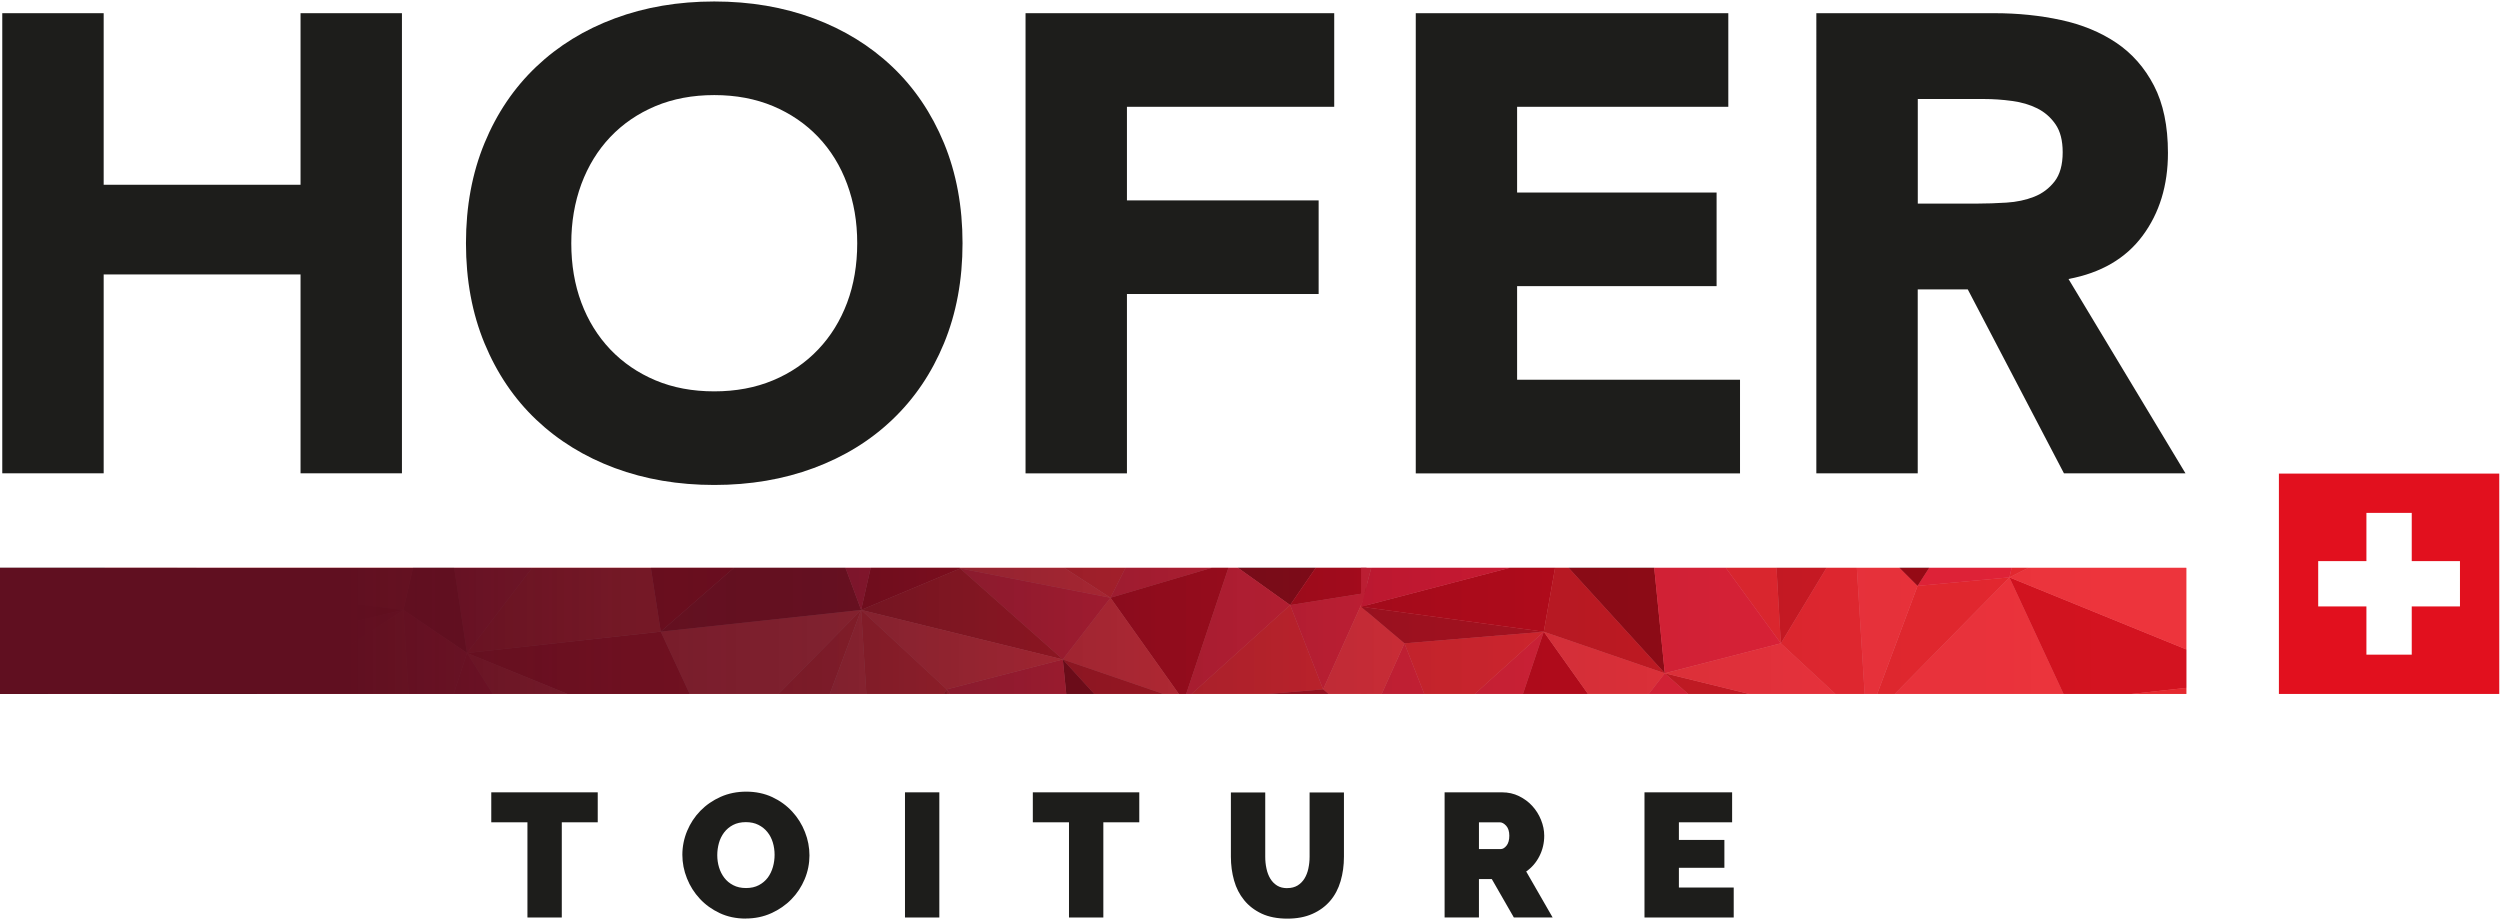 <?xml version="1.0" encoding="UTF-8"?>
<svg xmlns="http://www.w3.org/2000/svg" xmlns:xlink="http://www.w3.org/1999/xlink" viewBox="0 0 439.62 161.68">
  <defs>
    <style>
      .cls-1 {
        fill: none;
      }

      .cls-2 {
        fill: #e2405f;
      }

      .cls-3, .cls-4 {
        fill: #761622;
      }

      .cls-5 {
        fill: #be1622;
      }

      .cls-6 {
        fill: #ea4d49;
      }

      .cls-7 {
        fill: #1d1d1b;
      }

      .cls-8 {
        isolation: isolate;
      }

      .cls-9 {
        fill: #e2101e;
      }

      .cls-10 {
        fill: #960415;
      }

      .cls-11 {
        fill: #e22b57;
      }

      .cls-12 {
        fill: #280309;
      }

      .cls-13 {
        fill: url(#Nouvelle_nuance_de_dégradé_1);
      }

      .cls-14 {
        fill: #ff6969;
      }

      .cls-15 {
        fill: #ad2b2b;
      }

      .cls-4 {
        mix-blend-mode: lighten;
      }

      .cls-16 {
        clip-path: url(#clippath);
      }
    </style>
    <clipPath id="clippath">
      <rect class="cls-1" x="-.58" y="99.85" width="385.04" height="22.18"/>
    </clipPath>
    <linearGradient id="Nouvelle_nuance_de_dégradé_1" data-name="Nouvelle nuance de dégradé 1" x1="-.58" y1="110.94" x2="384.46" y2="110.94" gradientUnits="userSpaceOnUse">
      <stop offset=".16" stop-color="#600f20"/>
      <stop offset=".28" stop-color="#600f20" stop-opacity=".86"/>
      <stop offset=".38" stop-color="#600f20" stop-opacity=".8"/>
      <stop offset=".45" stop-color="#750f1f" stop-opacity=".77"/>
      <stop offset=".65" stop-color="#b00f1e" stop-opacity=".67"/>
      <stop offset=".83" stop-color="#d40f1e" stop-opacity=".62"/>
      <stop offset=".97" stop-color="#e1101e" stop-opacity=".6"/>
    </linearGradient>
  </defs>
  <g class="cls-8">
    <g id="Logo">
      <g>
        <g>
          <path class="cls-7" d="M.4,2.32h17.83v30.17h34.62V2.32h17.83v80.91h-17.83v-34.97H18.23v34.97H.4V2.32Z"/>
          <path class="cls-7" d="M81.94,42.77c0-6.48,1.09-12.34,3.26-17.6,2.17-5.26,5.2-9.73,9.09-13.43,3.88-3.69,8.49-6.53,13.83-8.51,5.33-1.98,11.16-2.97,17.48-2.97s12.15.99,17.48,2.97c5.33,1.98,9.94,4.82,13.83,8.51,3.89,3.69,6.91,8.17,9.09,13.43,2.17,5.26,3.26,11.12,3.26,17.6s-1.09,12.34-3.26,17.6c-2.17,5.26-5.2,9.73-9.09,13.43-3.88,3.7-8.49,6.53-13.83,8.51-5.33,1.98-11.16,2.97-17.48,2.97s-12.15-.99-17.48-2.97c-5.33-1.98-9.94-4.82-13.83-8.51-3.89-3.69-6.91-8.17-9.09-13.43-2.17-5.26-3.26-11.12-3.26-17.6ZM100.46,42.77c0,3.81.59,7.29,1.77,10.45,1.18,3.16,2.88,5.9,5.09,8.23,2.21,2.32,4.86,4.13,7.94,5.43,3.09,1.3,6.53,1.94,10.34,1.94s7.26-.65,10.34-1.94c3.09-1.29,5.73-3.1,7.94-5.43,2.21-2.32,3.9-5.07,5.09-8.23,1.18-3.16,1.77-6.65,1.77-10.45s-.59-7.2-1.77-10.4c-1.18-3.2-2.88-5.96-5.09-8.28-2.21-2.32-4.86-4.13-7.94-5.43-3.09-1.29-6.53-1.94-10.34-1.94s-7.26.65-10.34,1.94c-3.09,1.3-5.73,3.11-7.94,5.43-2.21,2.33-3.9,5.09-5.09,8.28-1.18,3.2-1.77,6.67-1.77,10.4Z"/>
          <path class="cls-7" d="M180.34,2.32h54.28v16.46h-36.45v16.46h33.71v16.46h-33.71v31.54h-17.83V2.32Z"/>
          <path class="cls-7" d="M248.95,2.32h54.97v16.46h-37.14v15.08h35.08v16.46h-35.08v16.46h39.2v16.46h-57.02V2.32Z"/>
          <path class="cls-7" d="M319.41,2.32h31.31c4.11,0,8.02.4,11.71,1.2,3.69.8,6.93,2.13,9.71,4,2.78,1.87,4.99,4.38,6.63,7.54,1.64,3.16,2.46,7.1,2.46,11.83,0,5.71-1.49,10.57-4.46,14.57-2.97,4-7.31,6.53-13.03,7.6l20.57,34.17h-21.37l-16.91-32.34h-8.8v32.34h-17.83V2.32ZM337.23,35.8h10.51c1.6,0,3.29-.06,5.09-.17,1.79-.11,3.41-.46,4.86-1.03,1.45-.57,2.65-1.47,3.6-2.69.95-1.22,1.43-2.93,1.43-5.14,0-2.06-.42-3.69-1.26-4.91-.84-1.22-1.91-2.15-3.2-2.8-1.3-.65-2.78-1.09-4.46-1.31-1.68-.23-3.31-.34-4.91-.34h-11.65v18.4Z"/>
        </g>
        <g class="cls-16">
          <g>
            <polygon class="cls-14" points="117.26 170.55 153.62 142.49 169.14 167.3 117.26 170.55"/>
            <polygon class="cls-14" points="116.19 111.07 151.43 107.26 126.29 132.82 116.19 111.07"/>
            <polygon class="cls-5" points="82.12 114.83 116.19 111.07 126.29 132.82 82.12 114.83"/>
            <polygon class="cls-14" points="82.12 114.83 126.29 132.82 101.4 145.41 82.12 114.83"/>
            <polygon class="cls-11" points="101.4 145.41 82.12 114.83 73.14 142.49 101.4 145.41"/>
            <polygon class="cls-5" points="73.14 142.49 101.4 145.41 117.26 170.55 73.14 142.49"/>
            <polygon class="cls-6" points="101.4 145.41 126.29 132.82 117.26 170.55 101.4 145.41"/>
            <polygon class="cls-6" points="82.12 114.83 116.19 111.07 110.93 77.14 82.12 114.83"/>
            <polygon class="cls-10" points="143.87 86.93 162.28 57.62 157.45 80.62 143.87 86.93"/>
            <polygon class="cls-10" points="116.19 111.07 110.93 77.14 143.87 86.93 116.19 111.07"/>
            <polygon class="cls-3" points="151.43 107.26 116.19 111.07 143.87 86.93 151.43 107.26"/>
            <polygon class="cls-2" points="76.97 80.62 110.93 77.14 82.12 114.83 76.97 80.62"/>
            <polygon class="cls-11" points="76.97 80.62 110.93 77.14 113.93 57.62 76.97 80.62"/>
            <polygon class="cls-3" points="113.93 57.62 110.93 77.14 143.87 86.93 113.93 57.62"/>
            <polygon class="cls-6" points="126.29 132.82 151.43 107.26 142.45 131.32 126.29 132.82"/>
            <polygon class="cls-14" points="153.62 142.49 151.43 107.26 142.45 131.32 153.62 142.49"/>
            <polygon class="cls-6" points="162.28 57.62 154.06 44.64 113.93 57.62 162.28 57.62"/>
            <polygon class="cls-2" points="81.8 57.62 113.93 57.62 83.18 44.64 81.8 57.62"/>
            <polygon class="cls-10" points="76.97 80.62 81.8 57.62 113.93 57.62 76.97 80.62"/>
            <polygon class="cls-14" points="83.18 44.64 118.62 44.64 113.93 57.62 83.18 44.64"/>
            <polygon class="cls-11" points="113.93 57.62 118.62 44.64 154.06 44.64 113.93 57.62"/>
            <polygon class="cls-14" points="143.87 86.93 113.93 57.62 162.28 57.62 143.87 86.93"/>
            <polygon class="cls-3" points="76.97 80.62 82.12 114.83 70.95 107.26 76.97 80.62"/>
            <polygon class="cls-2" points="117.26 170.55 126.29 132.82 142.45 131.32 117.26 170.55"/>
            <polygon class="cls-12" points="142.45 131.32 153.62 142.49 117.26 170.55 142.45 131.32"/>
            <polygon class="cls-2" points="36.92 55.99 -1.37 67.35 11.46 44.64 36.92 55.99"/>
            <polygon class="cls-12" points="40.71 44.64 36.92 55.99 52.36 70.6 40.71 44.64"/>
            <polygon class="cls-2" points="20.94 82.51 52.36 70.6 -1.37 67.35 20.94 82.51"/>
            <polygon class="cls-10" points="20.94 82.51 -1.37 96.05 32.86 102.64 20.94 82.51"/>
            <polygon class="cls-15" points="52.36 70.6 76.97 80.62 40.71 44.64 52.36 70.6"/>
            <polygon class="cls-6" points="36.92 55.99 -1.37 67.35 52.36 70.6 36.92 55.99"/>
            <polygon class="cls-14" points="11.46 44.64 36.92 55.99 40.71 44.64 11.46 44.64"/>
            <polygon class="cls-15" points="-1.37 44.64 -1.37 67.35 11.46 44.64 -1.37 44.64"/>
            <polygon class="cls-14" points="-1.37 67.35 -1.37 96.05 20.94 82.51 -1.37 67.35"/>
            <polygon class="cls-14" points="76.97 80.62 81.8 57.62 40.71 44.64 76.97 80.62"/>
            <polygon class="cls-6" points="81.8 57.62 73.58 44.64 40.71 44.64 81.8 57.62"/>
            <polygon class="cls-10" points="162.28 57.62 175.5 44.64 154.06 44.64 162.28 57.62"/>
            <polygon class="cls-12" points="20.94 82.51 46.5 80.62 52.36 70.6 20.94 82.51"/>
            <polygon class="cls-15" points="20.94 82.51 32.86 102.64 46.5 80.62 20.94 82.51"/>
            <polygon class="cls-14" points="46.5 80.62 76.97 80.62 52.36 70.6 46.5 80.62"/>
            <polygon class="cls-2" points="46.5 80.62 32.86 102.64 76.97 80.62 46.5 80.62"/>
            <polygon class="cls-12" points="162.28 57.62 157.45 80.62 206.66 82.51 162.28 57.62"/>
            <polygon class="cls-15" points="206.66 82.51 175.5 44.64 162.28 57.62 206.66 82.51"/>
            <polygon class="cls-6" points="206.66 82.51 202.58 53.98 175.5 44.64 206.66 82.51"/>
            <polygon class="cls-10" points="202.58 53.98 208.17 44.64 175.5 44.64 202.58 53.98"/>
            <polygon class="cls-14" points="202.58 53.98 240.3 44.64 208.17 44.64 202.58 53.98"/>
            <polygon class="cls-2" points="202.58 53.98 206.66 82.51 240.3 44.64 202.58 53.98"/>
            <polygon class="cls-10" points="206.66 82.51 240.3 60.64 240.3 44.64 206.66 82.51"/>
            <polygon class="cls-14" points="206.66 82.51 240.3 86.85 240.3 60.64 206.66 82.51"/>
            <polygon class="cls-6" points="157.45 80.62 195.27 105.11 206.66 82.51 157.45 80.62"/>
            <polygon class="cls-14" points="195.27 105.11 157.45 80.62 168.84 99.96 195.27 105.11"/>
            <polygon class="cls-10" points="157.45 80.62 151.43 107.26 168.84 99.96 157.45 80.62"/>
            <polygon class="cls-6" points="32.86 102.64 70.95 107.26 76.97 80.62 32.86 102.64"/>
            <polygon class="cls-2" points="195.27 105.11 216.34 98.88 206.66 82.51 195.27 105.11"/>
            <polygon class="cls-15" points="206.66 82.51 216.34 98.88 240.3 86.85 206.66 82.51"/>
            <polygon class="cls-12" points="226.87 106.4 240.3 86.85 216.34 98.88 226.87 106.4"/>
            <polygon class="cls-2" points="208.17 123.26 226.87 106.4 216.34 98.88 208.17 123.26"/>
            <polygon class="cls-10" points="216.34 98.88 195.27 105.11 208.17 123.26 216.34 98.88"/>
            <polygon class="cls-6" points="208.17 123.26 232.67 121.22 226.87 106.4 208.17 123.26"/>
            <polygon class="cls-2" points="232.67 121.22 240.3 104.25 226.87 106.4 232.67 121.22"/>
            <polygon class="cls-10" points="240.3 104.25 240.3 86.85 226.87 106.4 240.3 104.25"/>
            <polygon class="cls-14" points="240.3 104.25 232.67 121.22 240.3 127.67 240.3 104.25"/>
            <polygon class="cls-3" points="232.67 121.22 208.17 123.26 240.3 127.67 232.67 121.22"/>
            <polygon class="cls-14" points="195.27 105.11 186.89 115.96 208.17 123.26 195.27 105.11"/>
            <polygon class="cls-2" points="195.27 105.11 168.84 99.96 186.89 115.96 195.27 105.11"/>
            <polygon class="cls-15" points="168.84 99.96 151.43 107.26 186.89 115.96 168.84 99.96"/>
            <polygon class="cls-12" points="32.86 102.64 -1.37 96.05 -1.37 129.82 32.86 102.64"/>
            <polygon class="cls-10" points="208.17 123.26 205.81 136.69 240.3 127.67 208.17 123.26"/>
            <polygon class="cls-15" points="208.17 123.26 186.89 115.96 205.81 136.69 208.17 123.26"/>
            <polygon class="cls-11" points="205.81 136.69 230.74 164.19 240.3 127.67 205.81 136.69"/>
            <polygon class="cls-6" points="205.81 136.69 205.81 168.05 230.74 164.19 205.81 136.69"/>
            <polygon class="cls-2" points="230.74 164.19 240.3 171.49 240.3 127.67 230.74 164.19"/>
            <polygon class="cls-11" points="189.69 180.14 205.81 168.05 190.76 154.52 189.69 180.14"/>
            <polygon class="cls-14" points="205.81 168.05 205.81 136.69 190.76 154.52 205.81 168.05"/>
            <polygon class="cls-12" points="205.81 136.69 186.89 115.96 190.76 154.52 205.81 136.69"/>
            <polygon class="cls-14" points="190.76 154.52 169.14 167.3 189.69 180.14 190.76 154.52"/>
            <polygon class="cls-6" points="190.76 154.52 166.48 121.22 169.14 167.3 190.76 154.52"/>
            <polygon class="cls-2" points="190.76 154.52 186.89 115.96 166.48 121.22 190.76 154.52"/>
            <polygon class="cls-14" points="151.43 107.26 166.48 121.22 186.89 115.96 151.43 107.26"/>
            <polygon class="cls-6" points="151.43 107.26 153.62 142.49 166.48 121.22 151.43 107.26"/>
            <polygon class="cls-15" points="166.48 121.22 153.62 142.49 169.14 167.3 166.48 121.22"/>
            <polygon class="cls-10" points="32.86 102.64 38.49 114.83 70.95 107.26 32.86 102.64"/>
            <polygon class="cls-11" points="-1.37 129.82 38.49 114.83 32.86 102.64 -1.37 129.82"/>
            <polygon class="cls-11" points="38.49 114.83 46.5 123.26 70.95 107.26 38.49 114.83"/>
            <polygon class="cls-14" points="70.95 107.26 46.5 123.26 73.14 142.49 70.95 107.26"/>
            <polygon class="cls-12" points="38.49 114.83 -1.37 129.82 46.5 123.26 38.49 114.83"/>
            <polygon class="cls-11" points="46.5 123.26 63.18 171.71 73.14 142.49 46.5 123.26"/>
            <polygon class="cls-10" points="73.14 142.49 63.18 171.71 88.66 167.3 73.14 142.49"/>
            <polygon class="cls-14" points="46.5 123.26 22.56 150.87 63.18 171.71 46.5 123.26"/>
            <polygon class="cls-2" points="22.56 150.87 12.49 169.13 36.65 169.13 22.56 150.87"/>
            <polygon class="cls-15" points="22.56 150.87 36.65 169.13 63.18 171.71 22.56 150.87"/>
            <polygon class="cls-15" points="-1.37 157.1 -1.37 164.19 12.49 169.13 22.56 150.87 -1.37 157.1"/>
            <polygon class="cls-10" points="22.56 150.87 46.5 123.26 -1.37 129.82 22.56 150.87"/>
            <polygon class="cls-6" points="-1.37 129.82 -1.37 157.1 22.56 150.87 -1.37 129.82"/>
            <polygon class="cls-4" points="73.58 44.64 81.8 57.62 83.18 44.64 73.58 44.64"/>
            <polygon class="cls-15" points="73.14 142.49 88.66 167.3 117.26 170.55 73.14 142.49"/>
            <polygon class="cls-11" points="157.45 80.62 143.87 86.93 151.43 107.26 157.45 80.62"/>
            <polygon class="cls-2" points="82.12 114.83 73.14 142.49 70.95 107.26 82.12 114.83"/>
          </g>
          <g>
            <polygon class="cls-14" points="362.38 63.81 326.02 91.86 310.5 67.05 362.38 63.81"/>
            <polygon class="cls-14" points="363.45 123.28 328.21 127.09 353.35 101.53 363.45 123.28"/>
            <polygon class="cls-5" points="397.52 119.52 363.45 123.28 353.35 101.53 397.52 119.52"/>
            <polygon class="cls-14" points="397.52 119.52 353.35 101.53 378.24 88.95 397.52 119.52"/>
            <polygon class="cls-11" points="378.24 88.95 397.52 119.52 406.51 91.86 378.24 88.95"/>
            <polygon class="cls-5" points="406.51 91.86 378.24 88.95 362.38 63.81 406.51 91.86"/>
            <polygon class="cls-6" points="378.24 88.95 353.35 101.53 362.38 63.81 378.24 88.95"/>
            <polygon class="cls-6" points="397.52 119.52 363.45 123.28 368.71 157.21 397.52 119.52"/>
            <polygon class="cls-10" points="335.77 147.43 317.36 176.74 322.19 153.74 335.77 147.43"/>
            <polygon class="cls-10" points="363.45 123.28 368.71 157.21 335.77 147.43 363.45 123.28"/>
            <polygon class="cls-3" points="328.21 127.09 363.45 123.28 335.77 147.43 328.21 127.09"/>
            <polygon class="cls-2" points="402.68 153.74 368.71 157.21 397.52 119.52 402.68 153.74"/>
            <polygon class="cls-11" points="402.68 153.74 368.71 157.21 365.71 176.74 402.68 153.74"/>
            <polygon class="cls-3" points="365.71 176.74 368.71 157.21 335.77 147.43 365.71 176.74"/>
            <polygon class="cls-6" points="353.35 101.53 328.21 127.09 337.2 103.03 353.35 101.53"/>
            <polygon class="cls-14" points="326.02 91.86 328.21 127.09 337.2 103.03 326.02 91.86"/>
            <polygon class="cls-10" points="402.68 153.74 397.84 176.74 365.71 176.74 402.68 153.74"/>
            <polygon class="cls-14" points="335.77 147.43 365.71 176.74 317.36 176.74 335.77 147.43"/>
            <polygon class="cls-3" points="402.68 153.74 397.52 119.52 408.7 127.09 402.68 153.74"/>
            <polygon class="cls-2" points="362.38 63.81 353.35 101.53 337.2 103.03 362.38 63.81"/>
            <polygon class="cls-12" points="337.2 103.03 326.02 91.86 362.38 63.81 337.2 103.03"/>
            <polygon class="cls-2" points="458.7 151.84 427.28 163.76 481.02 167.01 458.7 151.84"/>
            <polygon class="cls-15" points="427.28 163.76 402.68 153.74 438.93 189.72 427.28 163.76"/>
            <polygon class="cls-14" points="402.68 153.74 397.84 176.74 438.93 189.72 402.68 153.74"/>
            <polygon class="cls-12" points="458.7 151.84 433.14 153.74 427.28 163.76 458.7 151.84"/>
            <polygon class="cls-15" points="458.7 151.84 446.79 131.71 433.14 153.74 458.7 151.84"/>
            <polygon class="cls-14" points="433.14 153.74 402.68 153.74 427.28 163.76 433.14 153.74"/>
            <polygon class="cls-2" points="433.14 153.74 446.79 131.71 402.68 153.74 433.14 153.74"/>
            <polygon class="cls-12" points="317.36 176.74 322.19 153.74 272.98 151.84 317.36 176.74"/>
            <polygon class="cls-15" points="272.98 151.84 304.14 189.72 317.36 176.74 272.98 151.84"/>
            <polygon class="cls-6" points="272.98 151.84 277.06 180.37 304.14 189.72 272.98 151.84"/>
            <polygon class="cls-2" points="277.06 180.37 272.98 151.84 239.34 189.72 277.06 180.37"/>
            <polygon class="cls-10" points="272.98 151.84 239.34 173.71 239.34 189.72 272.98 151.84"/>
            <polygon class="cls-14" points="272.98 151.84 239.34 147.5 239.34 173.71 272.98 151.84"/>
            <polygon class="cls-6" points="322.19 153.74 284.37 129.24 272.98 151.84 322.19 153.74"/>
            <polygon class="cls-14" points="284.37 129.24 322.19 153.74 310.8 134.4 284.37 129.24"/>
            <polygon class="cls-10" points="322.19 153.74 328.21 127.09 310.8 134.4 322.19 153.74"/>
            <polygon class="cls-6" points="446.79 131.71 408.7 127.09 402.68 153.74 446.79 131.71"/>
            <polygon class="cls-2" points="284.37 129.24 263.31 135.47 272.98 151.84 284.37 129.24"/>
            <polygon class="cls-15" points="272.98 151.84 263.31 135.47 239.34 147.5 272.98 151.84"/>
            <polygon class="cls-12" points="252.77 127.95 239.34 147.5 263.31 135.47 252.77 127.95"/>
            <polygon class="cls-2" points="271.47 111.09 252.77 127.95 263.31 135.47 271.47 111.09"/>
            <polygon class="cls-10" points="263.31 135.47 284.37 129.24 271.47 111.09 263.31 135.47"/>
            <polygon class="cls-6" points="271.47 111.09 246.97 113.13 252.77 127.95 271.47 111.09"/>
            <polygon class="cls-2" points="246.97 113.13 239.34 130.1 252.77 127.95 246.97 113.13"/>
            <polygon class="cls-10" points="239.34 130.1 239.34 147.5 252.77 127.95 239.34 130.1"/>
            <polygon class="cls-14" points="239.34 130.1 246.97 113.13 239.34 106.69 239.34 130.1"/>
            <polygon class="cls-3" points="246.97 113.13 271.47 111.09 239.34 106.69 246.97 113.13"/>
            <polygon class="cls-14" points="284.37 129.24 292.75 118.39 271.47 111.09 284.37 129.24"/>
            <polygon class="cls-2" points="284.37 129.24 310.8 134.4 292.75 118.39 284.37 129.24"/>
            <polygon class="cls-15" points="310.8 134.4 328.21 127.09 292.75 118.39 310.8 134.4"/>
            <polygon class="cls-10" points="271.47 111.09 273.84 97.66 239.34 106.69 271.47 111.09"/>
            <polygon class="cls-15" points="271.47 111.09 292.75 118.39 273.84 97.66 271.47 111.09"/>
            <polygon class="cls-11" points="273.84 97.66 248.91 70.17 239.34 106.69 273.84 97.66"/>
            <polygon class="cls-6" points="273.84 97.66 273.84 66.3 248.91 70.17 273.84 97.66"/>
            <polygon class="cls-2" points="248.91 70.17 239.34 62.86 239.34 106.69 248.91 70.17"/>
            <polygon class="cls-12" points="248.91 70.17 239.34 38.26 239.34 62.86 248.91 70.17"/>
            <polygon class="cls-10" points="248.91 70.17 273.84 66.3 239.34 38.26 248.91 70.17"/>
            <polygon class="cls-12" points="273.84 66.3 256.59 28.6 239.34 28.6 239.34 38.26 273.84 66.3"/>
            <polygon class="cls-15" points="273.84 66.3 278.13 28.6 256.59 28.6 273.84 66.3"/>
            <polygon class="cls-15" points="273.84 66.3 289.96 54.21 296.19 28.6 273.84 66.3"/>
            <polygon class="cls-2" points="273.84 66.3 296.19 28.6 278.13 28.6 273.84 66.3"/>
            <polygon class="cls-11" points="289.96 54.21 310.5 67.05 296.19 28.6 289.96 54.21"/>
            <polygon class="cls-11" points="289.96 54.21 273.84 66.3 288.88 79.83 289.96 54.21"/>
            <polygon class="cls-14" points="273.84 66.3 273.84 97.66 288.88 79.83 273.84 66.3"/>
            <polygon class="cls-12" points="273.84 97.66 292.75 118.39 288.88 79.83 273.84 97.66"/>
            <polygon class="cls-14" points="288.88 79.83 310.5 67.05 289.96 54.21 288.88 79.83"/>
            <polygon class="cls-6" points="288.88 79.83 313.16 113.13 310.5 67.05 288.88 79.83"/>
            <polygon class="cls-2" points="288.88 79.83 292.75 118.39 313.16 113.13 288.88 79.83"/>
            <polygon class="cls-14" points="328.21 127.09 313.16 113.13 292.75 118.39 328.21 127.09"/>
            <polygon class="cls-6" points="328.21 127.09 326.02 91.86 313.16 113.13 328.21 127.09"/>
            <polygon class="cls-15" points="313.16 113.13 326.02 91.86 310.5 67.05 313.16 113.13"/>
            <polygon class="cls-10" points="446.79 131.71 441.15 119.52 408.7 127.09 446.79 131.71"/>
            <polygon class="cls-11" points="441.15 119.52 433.14 111.09 408.7 127.09 441.15 119.52"/>
            <polygon class="cls-14" points="408.7 127.09 433.14 111.09 406.51 91.86 408.7 127.09"/>
            <polygon class="cls-12" points="441.15 119.52 481.02 104.54 433.14 111.09 441.15 119.52"/>
            <polygon class="cls-11" points="433.14 111.09 416.46 62.65 406.51 91.86 433.14 111.09"/>
            <polygon class="cls-10" points="406.51 91.86 416.46 62.65 390.99 67.05 406.51 91.86"/>
            <polygon class="cls-14" points="416.46 62.65 397.52 52.55 390.99 67.05 416.46 62.65"/>
            <polygon class="cls-15" points="317.04 52.55 296.19 28.6 310.5 67.05 317.04 52.55"/>
            <polygon class="cls-5" points="317.04 28.6 296.19 28.6 317.04 52.55 317.04 28.6"/>
            <polygon class="cls-14" points="433.14 111.09 457.08 83.49 416.46 62.65 433.14 111.09"/>
            <polygon class="cls-15" points="457.08 83.49 442.99 65.23 416.46 62.65 457.08 83.49"/>
            <polygon class="cls-14" points="442.99 65.23 446.79 46.11 416.46 62.65 442.99 65.23"/>
            <polygon class="cls-6" points="446.79 46.11 397.52 52.55 416.46 62.65 446.79 46.11"/>
            <polygon class="cls-11" points="446.79 46.11 436.77 28.6 397.52 52.55 446.79 46.11"/>
            <polygon class="cls-15" points="446.79 46.11 452.75 28.6 436.77 28.6 446.79 46.11"/>
            <polygon class="cls-10" points="457.08 83.49 433.14 111.09 481.02 104.54 457.08 83.49"/>
            <polygon class="cls-2" points="397.52 52.55 436.77 28.6 397.52 28.6 397.52 52.55"/>
            <polygon class="cls-5" points="397.52 52.55 370.28 28.6 397.52 28.6 397.52 52.55"/>
            <polygon class="cls-2" points="390.99 67.05 362.38 63.81 397.52 52.55 390.99 67.05"/>
            <polygon class="cls-6" points="397.52 52.55 362.38 63.81 370.28 28.6 397.52 52.55"/>
            <polygon class="cls-15" points="406.51 91.86 390.99 67.05 362.38 63.81 406.51 91.86"/>
            <polygon class="cls-15" points="362.38 63.81 370.28 28.6 362.38 28.6 362.38 63.81"/>
            <polygon class="cls-10" points="362.38 63.81 347.1 28.6 362.38 28.6 362.38 63.81"/>
            <polygon class="cls-2" points="317.04 52.55 347.1 28.6 317.04 28.6 317.04 52.55"/>
            <polygon class="cls-6" points="362.38 63.81 317.04 52.55 347.1 28.6 362.38 63.81"/>
            <polygon class="cls-2" points="362.38 63.81 317.04 52.55 310.5 67.05 362.38 63.81"/>
            <polygon class="cls-11" points="322.19 153.74 335.77 147.43 328.21 127.09 322.19 153.74"/>
            <polygon class="cls-2" points="397.52 119.52 406.51 91.86 408.7 127.09 397.52 119.52"/>
          </g>
        </g>
        <rect class="cls-13" x="-.58" y="99.85" width="385.04" height="22.18"/>
        <path class="cls-9" d="M432.23,83.28h-31.49v38.75h38.75v-38.75h-7.27ZM432.58,106.64h-8.48v8.48h-7.97v-8.48h-8.48v-7.97h8.48v-8.48h7.97v8.48h8.48v7.97Z"/>
        <g>
          <path class="cls-7" d="M105.11,144.6h-6.32v16.74h-6.04v-16.74h-6.36v-5.27h18.72v5.27Z"/>
          <path class="cls-7" d="M131.12,161.53c-1.67,0-3.19-.32-4.56-.96-1.36-.64-2.53-1.48-3.5-2.53-.97-1.04-1.73-2.24-2.26-3.58-.54-1.34-.81-2.73-.81-4.15s.28-2.84.84-4.19c.56-1.34,1.34-2.53,2.34-3.55,1-1.02,2.19-1.84,3.56-2.45,1.37-.61,2.88-.91,4.51-.91s3.19.32,4.56.96,2.53,1.49,3.5,2.54c.97,1.05,1.72,2.25,2.25,3.6.53,1.34.79,2.72.79,4.12s-.28,2.84-.84,4.17c-.56,1.33-1.33,2.51-2.33,3.53-.99,1.02-2.18,1.84-3.55,2.46s-2.88.93-4.51.93ZM126.13,150.37c0,.74.1,1.46.31,2.15.21.69.52,1.31.93,1.84.41.54.93.97,1.57,1.3.63.33,1.38.5,2.25.5s1.62-.17,2.26-.51c.64-.34,1.16-.79,1.57-1.33.4-.55.7-1.17.9-1.88.2-.7.29-1.42.29-2.14s-.1-1.46-.31-2.15c-.21-.69-.52-1.3-.95-1.83-.42-.53-.95-.95-1.58-1.27-.63-.32-1.37-.48-2.22-.48s-1.62.17-2.25.5c-.63.33-1.15.77-1.57,1.32-.41.55-.72,1.17-.91,1.86s-.29,1.4-.29,2.12Z"/>
          <path class="cls-7" d="M159.14,161.34v-22.01h6.04v22.01h-6.04Z"/>
          <path class="cls-7" d="M200.34,144.6h-6.32v16.74h-6.04v-16.74h-6.36v-5.27h18.72v5.27Z"/>
          <path class="cls-7" d="M226.38,156.17c.7,0,1.3-.16,1.8-.46.5-.31.9-.72,1.21-1.22.31-.51.54-1.09.68-1.75s.22-1.35.22-2.08v-11.31h6.04v11.31c0,1.53-.2,2.96-.59,4.29-.39,1.33-1,2.49-1.83,3.46-.83.97-1.87,1.74-3.12,2.29-1.25.56-2.72.84-4.42.84s-3.26-.29-4.51-.88c-1.25-.59-2.28-1.38-3.08-2.37-.81-.99-1.4-2.14-1.77-3.46-.37-1.31-.56-2.7-.56-4.17v-11.31h6.04v11.31c0,.72.07,1.42.22,2.09.14.67.37,1.26.68,1.77.31.51.71.91,1.19,1.21s1.08.45,1.78.45Z"/>
          <path class="cls-7" d="M254.03,161.34v-22.01h10.11c1.07,0,2.07.22,2.98.67.91.45,1.69,1.02,2.34,1.74.65.71,1.16,1.53,1.53,2.45.37.92.56,1.84.56,2.77,0,1.28-.28,2.47-.84,3.58-.56,1.11-1.33,2.01-2.33,2.71l4.65,8.09h-6.82l-3.88-6.76h-2.26v6.76h-6.04ZM260.08,149.31h3.81c.37,0,.72-.21,1.04-.62.32-.41.48-.99.48-1.74s-.19-1.35-.56-1.75-.74-.6-1.12-.6h-3.66v4.71Z"/>
          <path class="cls-7" d="M304.87,156.07v5.27h-15.69v-22.01h15.41v5.27h-9.36v3.1h8v4.9h-8v3.47h9.64Z"/>
        </g>
      </g>
    </g>
  </g>
</svg>
